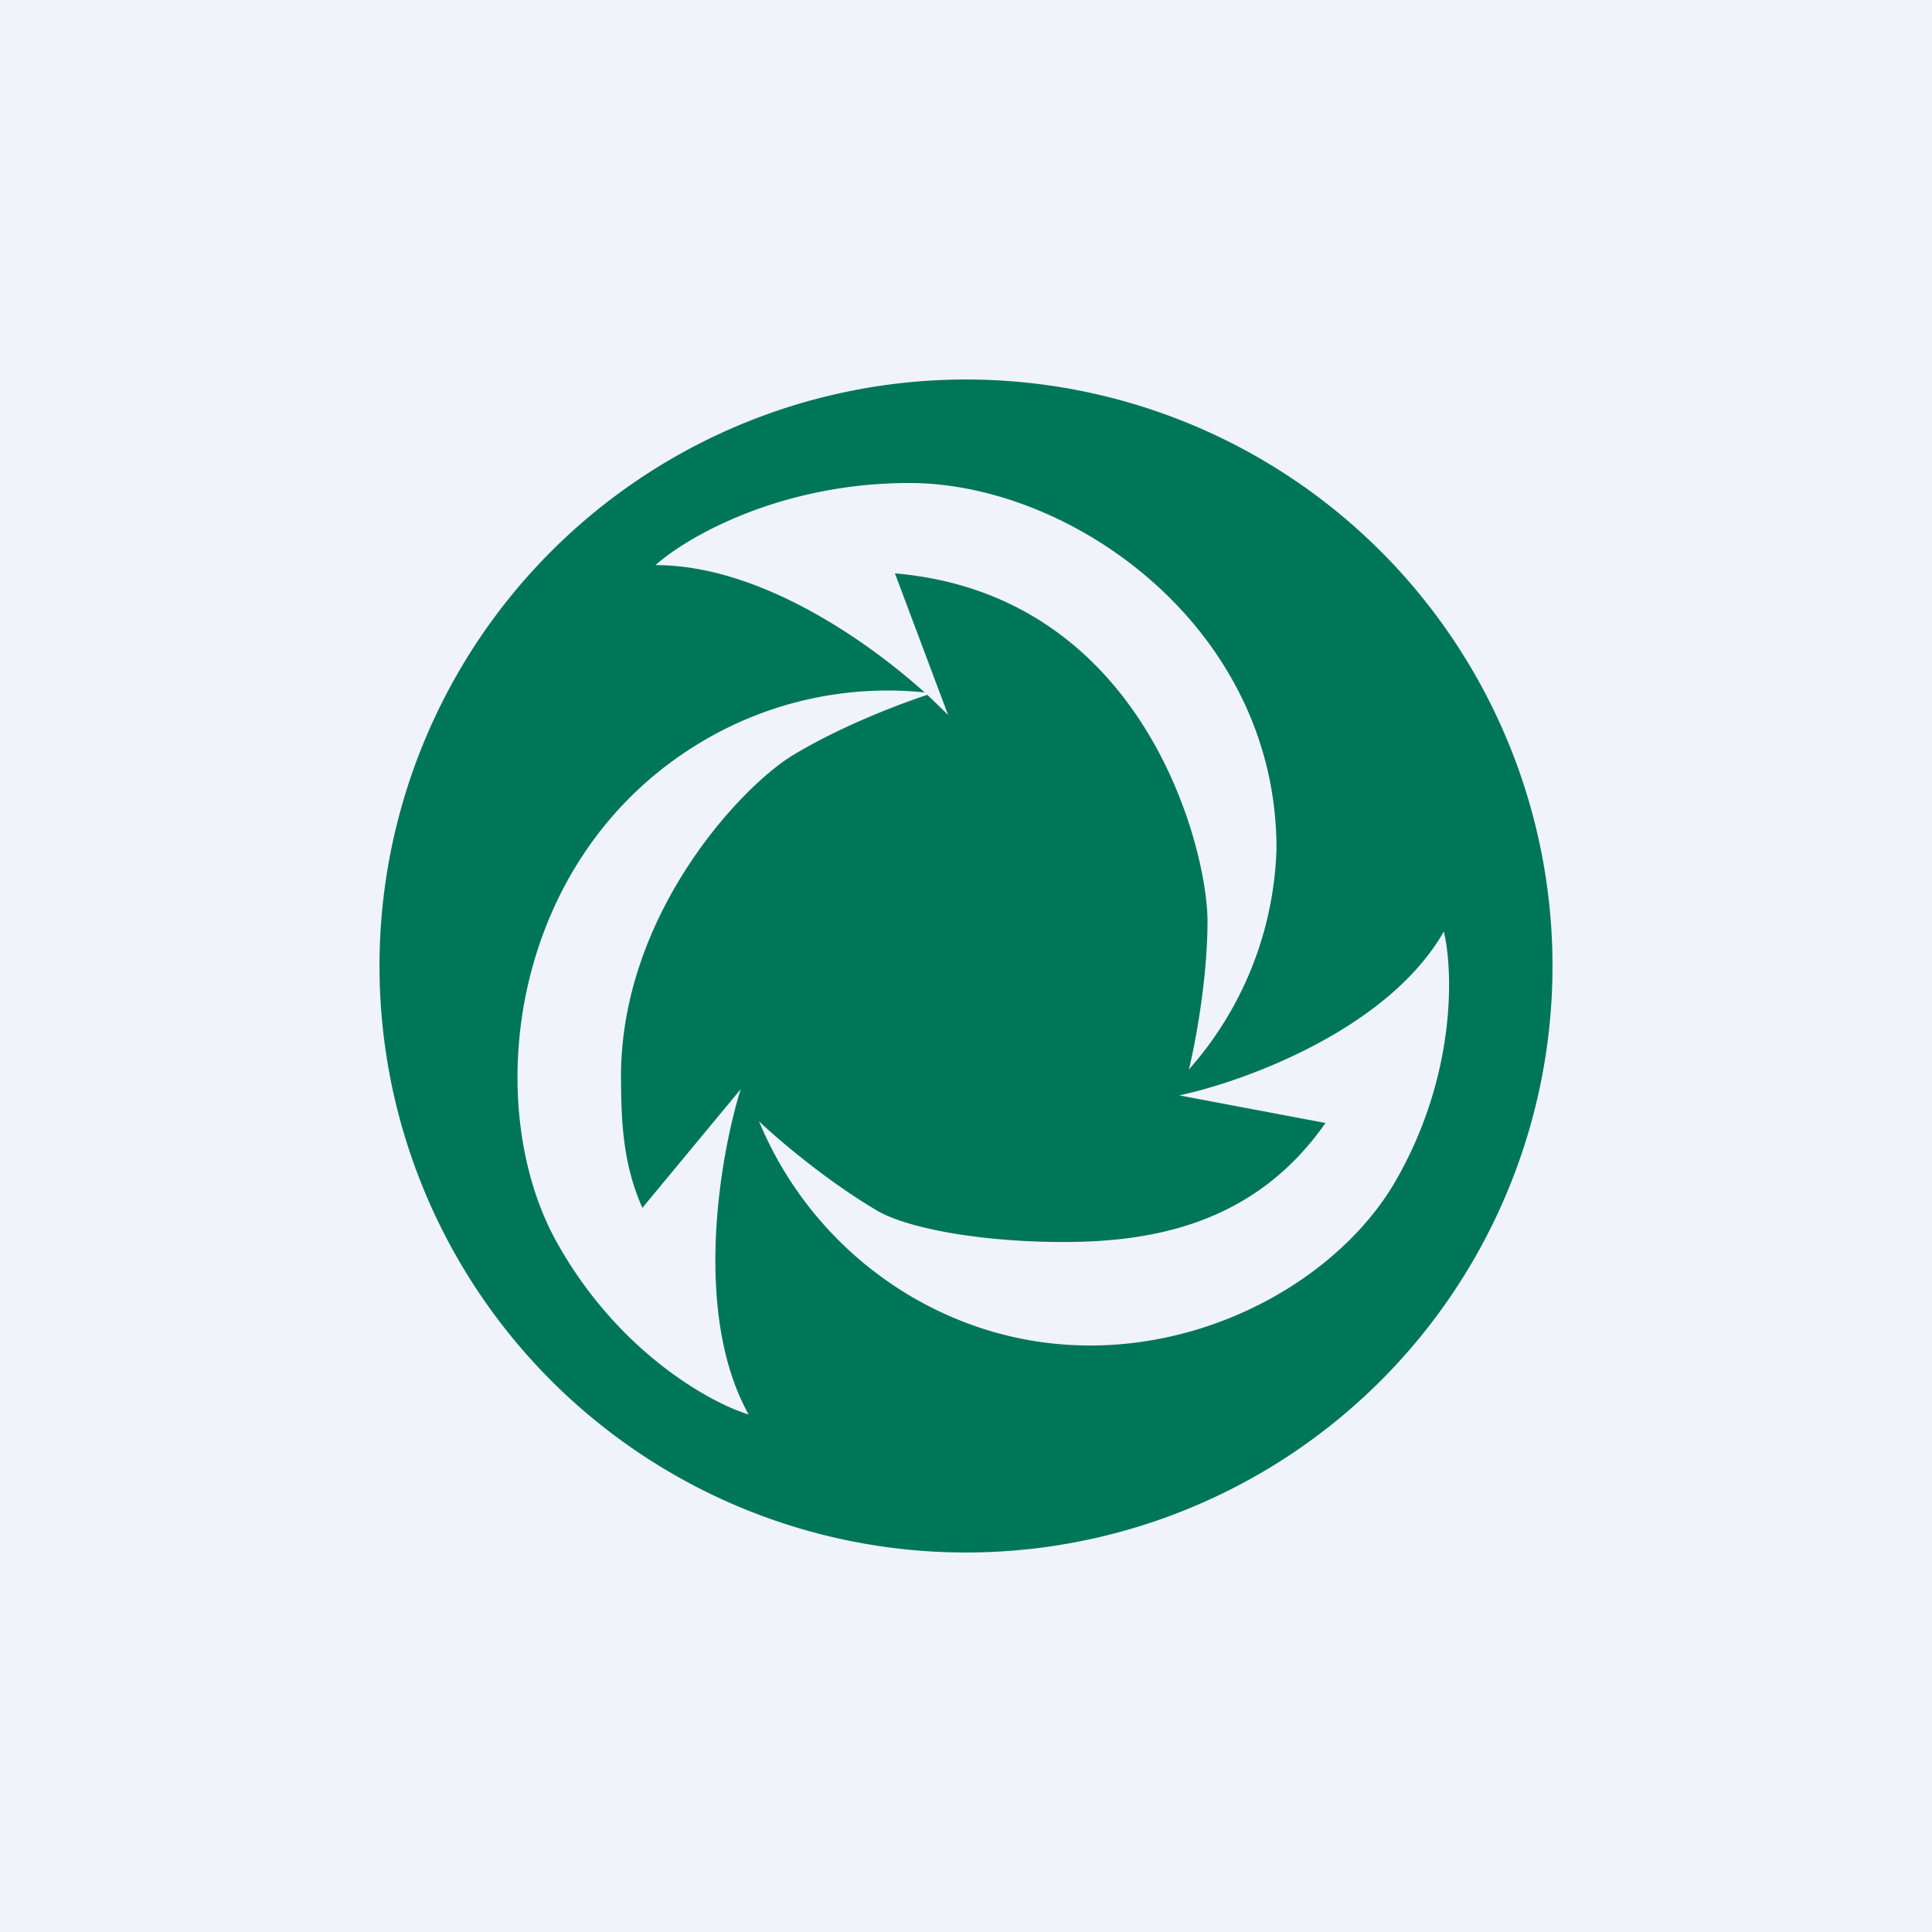 <!-- by TradingView --><svg width="56" height="56" viewBox="0 0 56 56" xmlns="http://www.w3.org/2000/svg"><path fill="#F0F3FA" d="M0 0h56v56H0z"/><path d="M28 45a17 17 0 1 0 0-34 17 17 0 0 0 0 34Zm-9-28.62c.89-.8 3.6-2.38 7.36-2.38C31.06 14 37 18.18 37 24.6a10.1 10.1 0 0 1-2.54 6.4c.18-.73.54-2.61.54-4.3 0-2.1-1.82-9.46-9.06-10.08l1.54 4.1-.6-.58c-.79.26-2.49.9-3.88 1.74-1.48.88-5.05 4.64-5 9.43.01 1.18.05 2.42.62 3.7l2.85-3.44c-.6 1.92-1.4 6.5.23 9.43-1.11-.34-3.78-1.8-5.56-4.99-2.22-3.98-1.39-11.18 4.2-14.51a10.52 10.52 0 0 1 6.46-1.43c-1.69-1.52-4.8-3.69-7.8-3.69ZM41.85 27c.27 1.12.37 4.14-1.38 7.2-2.19 3.84-8.54 6.6-14.04 3.39A10.6 10.6 0 0 1 22 32.5c.54.52 1.99 1.75 3.44 2.6.86.5 2.98.9 5.38.9 2.61 0 5.56-.53 7.6-3.45l-4.24-.8c1.89-.4 6.06-1.92 7.67-4.75Z" fill="#007659"/></svg>